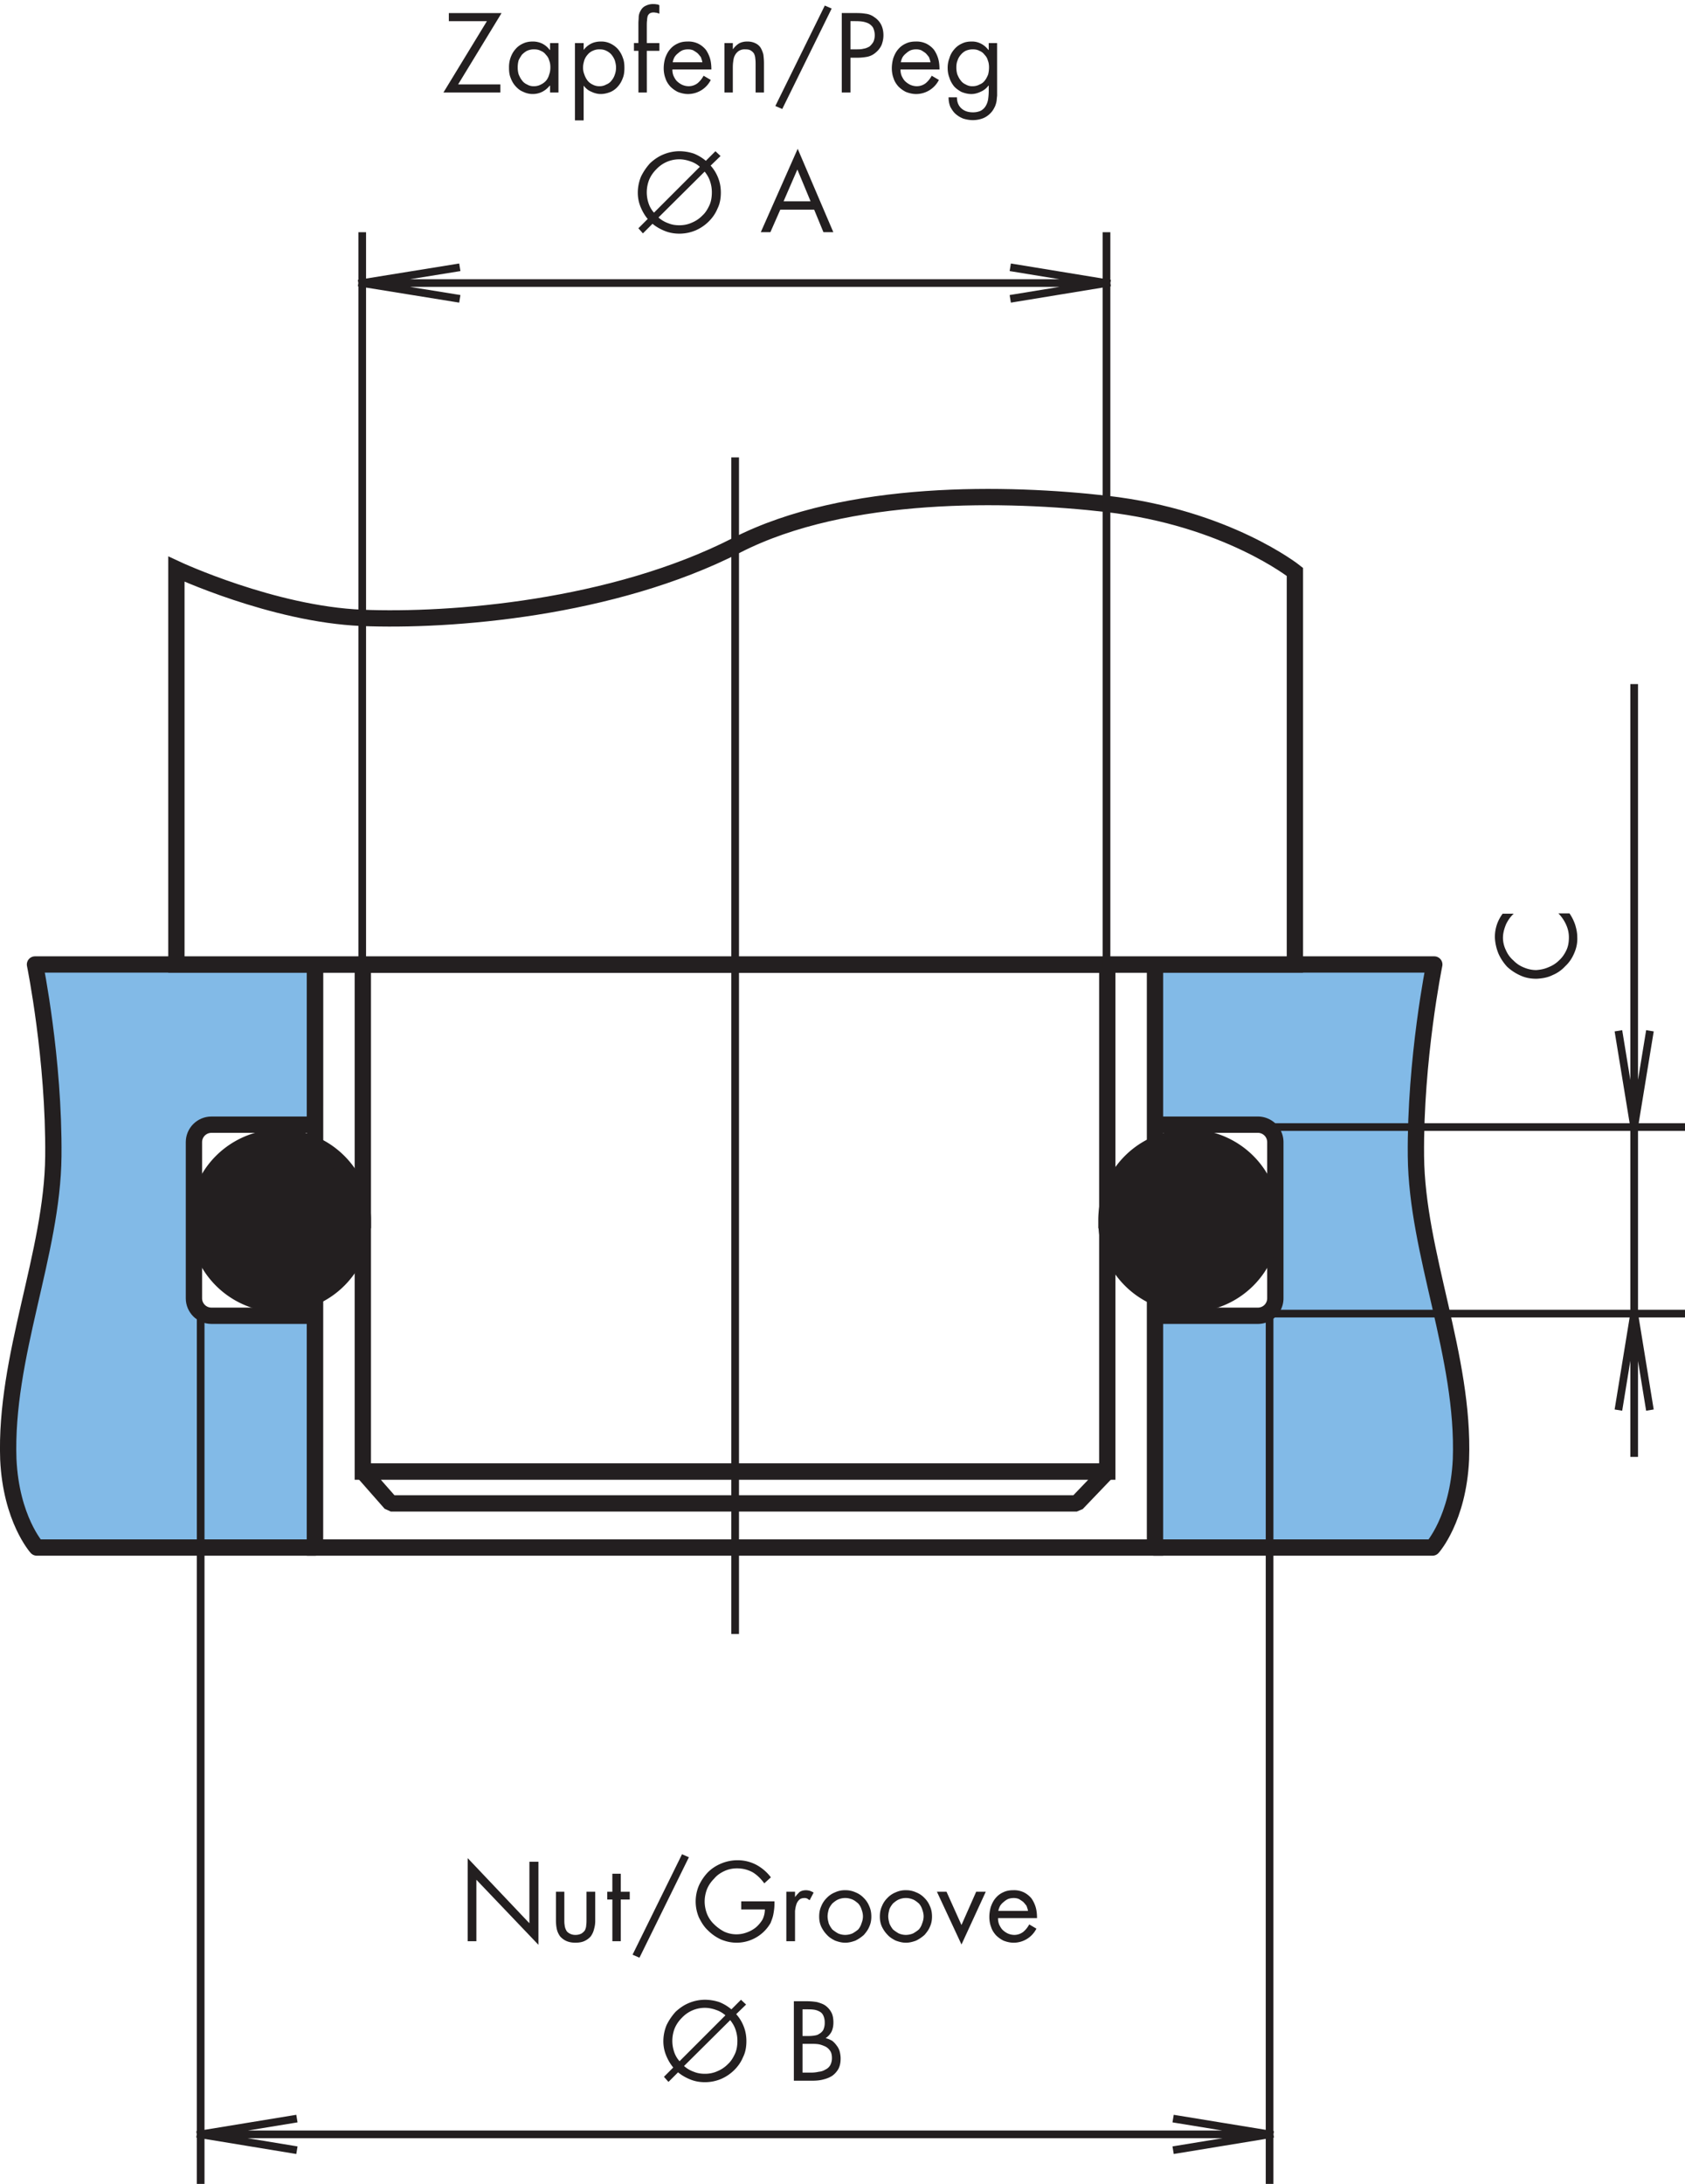 <svg xmlns="http://www.w3.org/2000/svg" xmlns:xlink="http://www.w3.org/1999/xlink" viewBox="0 0 87.84 113.8" version="1.2"><defs><symbol overflow="visible" id="b"><path d="M-3.828-3.563c-.266.36-.406.766-.406 1.235.015.297.078.578.187.844.11.25.266.484.453.687a2.5 2.5 0 00.688.453c.265.125.547.172.844.172.296-.016.578-.062.828-.187.265-.11.484-.266.671-.47.204-.187.36-.421.47-.687.109-.25.171-.53.155-.828 0-.219-.046-.437-.109-.64a2.346 2.346 0 00-.297-.594h-.578c.156.156.297.36.39.562.11.235.157.454.157.688 0 .234-.031.453-.125.656s-.219.39-.375.531a1.585 1.585 0 01-.547.36c-.203.094-.422.14-.656.156-.219 0-.438-.047-.656-.14a1.524 1.524 0 01-.532-.36 1.469 1.469 0 01-.39-.531 1.49 1.49 0 01-.156-.64c0-.25.062-.47.156-.704.094-.203.234-.406.406-.563zm0 0"/></symbol><symbol overflow="visible" id="c"><path d="M.453 0h.453v-3.203L4.141.187V-4.14h-.47v3.204L.454-4.329zm0 0"/></symbol><symbol overflow="visible" id="d"><path d="M.828-2.578H.391v1.484c0 .172.015.328.046.469.032.14.094.266.172.375a.966.966 0 00.313.234c.14.063.297.094.484.094.188 0 .36-.031.485-.094a.966.966 0 00.312-.234c.078-.11.14-.234.172-.375a1.48 1.48 0 00.063-.469v-1.484h-.454v1.437c0 .11 0 .22-.015.297 0 .11-.032.188-.063.266-.047.078-.11.125-.172.172a.678.678 0 01-.328.078.615.615 0 01-.312-.078C1.016-.453.954-.5.922-.578a.664.664 0 01-.078-.266C.828-.922.828-1.03.828-1.14zm0 0"/></symbol><symbol overflow="visible" id="e"><path d="M.875-2.172h.469v-.406H.875v-.938H.437v.938H.172v.406h.266V0h.437zm0 0"/></symbol><symbol overflow="visible" id="f"><path d="M2.672-4.531L.094.703l.36.156L3.03-4.375zm0 0"/></symbol><symbol overflow="visible" id="g"><path d="M2.547-2.078v.422H3.78c0 .187-.047.375-.125.531a1.697 1.697 0 01-.344.406 1.61 1.61 0 01-.484.266A1.528 1.528 0 011.656-.5a2.224 2.224 0 01-.531-.39 1.524 1.524 0 01-.36-.532 1.797 1.797 0 01-.124-.64c0-.235.046-.454.125-.657.093-.219.218-.39.375-.547.14-.171.328-.296.53-.39.204-.094.423-.14.657-.14.313 0 .578.077.813.202.234.14.437.344.609.578l.344-.312a2.352 2.352 0 00-.766-.656 2.08 2.08 0 00-.984-.235 2.2 2.2 0 00-.844.172c-.266.11-.5.266-.688.453a2.554 2.554 0 00-.468.688 2.123 2.123 0 000 1.672c.125.25.265.484.469.671.187.188.406.344.671.47.266.109.532.171.829.171A2.043 2.043 0 004.079-.953c.046-.125.093-.235.124-.36s.047-.25.063-.375c.015-.125.015-.265.015-.39zm0 0"/></symbol><symbol overflow="visible" id="h"><path d="M.844-2.578H.39V0h.453v-1.297-.281c.015-.11.031-.219.062-.313a.573.573 0 01.156-.265c.063-.063.157-.094.282-.094.062 0 .11.016.14.031.047.031.079.063.125.078l.204-.39c-.063-.047-.125-.063-.188-.094a.914.914 0 00-.203-.031c-.14 0-.25.031-.344.094-.078.078-.156.156-.234.265zm0 0"/></symbol><symbol overflow="visible" id="i"><path d="M1.922-2.172c.11.047.203.125.297.203a.82.82 0 01.172.297c.046.125.078.25.078.375 0 .14-.031.25-.078.375a.881.881 0 01-.172.313 1.99 1.99 0 01-.297.203 1.006 1.006 0 01-.375.078.944.944 0 01-.375-.078A1.99 1.99 0 01.875-.61a1.277 1.277 0 01-.188-.313c-.03-.125-.062-.234-.062-.375 0-.125.031-.25.063-.375.046-.11.109-.203.187-.297.094-.078.188-.156.297-.203a.944.944 0 01.375-.078c.14 0 .25.031.375.078zm.156 2.14c.156-.077.297-.171.438-.296.109-.125.218-.266.28-.422.079-.172.11-.344.11-.531 0-.203-.031-.375-.11-.547a1.249 1.249 0 00-.28-.422 1.209 1.209 0 00-.438-.297 1.246 1.246 0 00-.531-.11 1.2 1.2 0 00-.531.11 1.209 1.209 0 00-.438.297 1.249 1.249 0 00-.281.422c-.078.172-.11.344-.11.547 0 .187.032.36.11.531.078.156.172.297.297.422.11.125.265.219.422.297.171.062.343.11.53.11.188 0 .36-.048.532-.11zm0 0"/></symbol><symbol overflow="visible" id="j"><path d="M.5-2.578H0L1.281.172l1.266-2.75h-.5L1.28-.844zm0 0"/></symbol><symbol overflow="visible" id="k"><path d="M.656-1.578a.902.902 0 01.094-.266.765.765 0 01.188-.203.876.876 0 01.234-.156.885.885 0 01.281-.047.73.73 0 01.266.047c.078.047.156.094.234.156.063.063.11.125.172.203.031.094.063.172.078.266zm2.016.375c0-.188-.016-.375-.063-.547a1.612 1.612 0 00-.218-.469 1.214 1.214 0 00-.407-.328 1.179 1.179 0 00-.546-.11c-.204 0-.375.032-.532.11a1.08 1.08 0 00-.39.297c-.11.125-.188.281-.25.453a1.895 1.895 0 00-.079.531c0 .188.032.375.094.532.047.156.14.296.25.421.11.11.235.204.39.282.157.062.345.11.532.11a1.334 1.334 0 001.188-.734l-.375-.22a1.278 1.278 0 01-.313.39.768.768 0 01-.469.157.852.852 0 01-.343-.078 1.026 1.026 0 01-.266-.188C.797-.672.75-.766.703-.859a.84.84 0 01-.062-.344zm0 0"/></symbol><symbol overflow="visible" id="m"><path d="M.234-.203L.47.063l.5-.5c.187.156.406.28.64.374.235.094.485.141.766.141a2.2 2.2 0 00.844-.172c.25-.11.484-.265.687-.469.188-.187.344-.406.453-.671.125-.25.172-.532.172-.829 0-.28-.047-.53-.14-.765A2.077 2.077 0 004-3.468l.516-.5-.266-.25-.5.5a2.293 2.293 0 00-.625-.376 2.435 2.435 0 00-.75-.125 2.2 2.2 0 00-.844.172c-.265.11-.484.266-.687.453a2.972 2.972 0 00-.469.688 2.2 2.2 0 00-.172.844c0 .265.047.5.14.734.094.234.22.453.376.64zm3.454-2.953c.124.156.218.312.28.5.063.187.095.375.095.578 0 .234-.032.469-.125.672-.094.203-.204.39-.36.531a1.629 1.629 0 01-.547.375c-.203.094-.422.14-.656.14-.219 0-.406-.03-.594-.109a1.512 1.512 0 01-.5-.297zm-2.641 2.14A1.362 1.362 0 01.766-1.5a1.793 1.793 0 01.03-1.234c.095-.22.22-.391.376-.547a1.634 1.634 0 011.203-.516c.203 0 .406.047.578.11.188.062.344.156.485.28zm0 0"/></symbol><symbol overflow="visible" id="o"><path d="M.875-3.719h.188c.14 0 .28 0 .39.016a.83.83 0 01.297.094c.094.046.156.109.203.203a.837.837 0 01.078.375.861.861 0 01-.078.39.544.544 0 01-.219.204c-.078.062-.187.078-.296.093-.125.016-.25.016-.375.016H.875zM.422 0h.953c.203 0 .406-.016.578-.063.188-.046.344-.109.484-.203.126-.093.235-.218.313-.359.078-.156.11-.328.11-.531 0-.125-.016-.235-.047-.36a.84.84 0 00-.157-.312 1.175 1.175 0 00-.234-.25 1.326 1.326 0 00-.344-.14.925.925 0 00.313-.345c.062-.14.093-.296.093-.468 0-.203-.03-.39-.109-.531a1.052 1.052 0 00-.297-.344c-.125-.094-.281-.14-.437-.188a3.098 3.098 0 00-.547-.047H.422zm.453-1.922h.406c.125 0 .25 0 .39.016.126.015.25.062.36.11a.61.61 0 01.266.218c.078.094.11.234.11.39a.761.761 0 01-.095.391.568.568 0 01-.25.219.743.743 0 01-.328.11c-.14.03-.265.046-.39.046H.875zm0 0"/></symbol><symbol overflow="visible" id="p"><path d="M.844-.422L3.109-4.14H.36v.422h1.985L.078 0h2.969v-.422zm0 0"/></symbol><symbol overflow="visible" id="q"><path d="M2.781-2.578h-.437v.36h-.016c-.11-.141-.234-.25-.39-.329a1.111 1.111 0 00-.5-.11c-.188 0-.36.032-.516.11a1.08 1.08 0 00-.39.297c-.11.125-.188.266-.25.438a1.511 1.511 0 00-.079.53c0 .173.016.345.078.5.063.173.14.313.25.438.11.125.235.235.39.297.157.078.329.125.516.125.36 0 .657-.156.891-.437h.016V0h.437zm-.922.406a.58.58 0 01.266.203c.078.078.14.172.172.297.047.11.062.234.062.36 0 .125-.015.25-.062.375a.84.84 0 01-.156.312.805.805 0 01-.266.203.742.742 0 01-.375.094.647.647 0 01-.36-.094.61.61 0 01-.265-.219C.797-.734.75-.844.703-.953a1.332 1.332 0 01-.047-.36c0-.125.016-.25.047-.359.047-.11.11-.203.172-.297.078-.078.172-.156.266-.203a.852.852 0 01.343-.078c.141 0 .266.016.375.078zm0 0"/></symbol><symbol overflow="visible" id="r"><path d="M.844-2.578H.39v4.031h.453V-.359c.11.14.234.25.39.312.157.078.329.125.5.125.188 0 .36-.047.516-.11a1.08 1.08 0 00.39-.296c.11-.125.188-.266.25-.438.063-.156.079-.343.079-.515 0-.188-.016-.36-.078-.516a1.413 1.413 0 00-.25-.453 1.234 1.234 0 00-.391-.297 1.09 1.09 0 00-.516-.11c-.171 0-.343.032-.5.11a1.127 1.127 0 00-.39.328zm1.187.406c.094.047.188.11.266.203.062.078.125.172.172.297.031.11.062.234.062.36 0 .125-.015.25-.062.375a.881.881 0 01-.172.312.58.58 0 01-.266.203.703.703 0 01-.375.094.726.726 0 01-.36-.094.715.715 0 01-.265-.219 1.171 1.171 0 01-.156-.312.917.917 0 01-.063-.36c0-.125.032-.25.063-.359a.82.82 0 01.172-.297.708.708 0 01.266-.203.795.795 0 01.343-.078c.14 0 .25.016.375.078zm0 0"/></symbol><symbol overflow="visible" id="s"><path d="M.89-2.172h.657v-.406H.89v-.875c0-.125 0-.219.015-.313 0-.078.016-.156.031-.218a.34.34 0 01.11-.141.39.39 0 01.203-.047c.063 0 .11.016.156.016l.14.047v-.438a.264.264 0 00-.155-.047c-.047-.015-.11-.015-.157-.015a.81.81 0 00-.375.078.543.543 0 00-.28.25.743.743 0 00-.11.328c0 .125-.016.234-.016.344v1.03H.22v.407h.234V0h.438zm0 0"/></symbol><symbol overflow="visible" id="t"><path d="M.86-2.578H.421V0h.437v-1.219c0-.125 0-.234.016-.36.016-.124.031-.234.078-.327a.627.627 0 01.203-.25.561.561 0 01.344-.094c.125 0 .234.016.297.063.078.046.14.109.172.171a.655.655 0 01.062.25c.016.11.016.204.016.313V0h.437v-1.531c0-.157-.015-.297-.03-.438a1.433 1.433 0 00-.142-.36.645.645 0 00-.265-.233.908.908 0 00-.438-.094.885.885 0 00-.421.094 1.126 1.126 0 00-.313.296H.859zm0 0"/></symbol><symbol overflow="visible" id="u"><path d="M.875-3.719h.172c.14 0 .266 0 .406.016.125.015.234.047.344.094a.669.669 0 01.25.218.916.916 0 01.094.407c0 .14-.032.265-.079.359a.999.999 0 01-.203.234c-.093.047-.187.094-.312.11-.11.031-.234.031-.36.031H.875zm0 1.906h.344c.172 0 .343-.015.515-.046a.954.954 0 00.47-.235 1.08 1.08 0 00.296-.39c.063-.172.094-.329.094-.5 0-.188-.031-.36-.11-.532a1.013 1.013 0 00-.359-.406.93.93 0 00-.484-.187c-.188-.032-.36-.032-.547-.032H.422V0h.453zm0 0"/></symbol><symbol overflow="visible" id="v"><path d="M2.75-2.578h-.438v.36h-.015c-.11-.141-.235-.25-.39-.329a1.004 1.004 0 00-.485-.11c-.203 0-.36.032-.516.11a1.08 1.08 0 00-.39.297c-.11.125-.204.281-.25.453a1.376 1.376 0 00-.094.516c0 .187.031.36.094.515.046.157.125.297.234.438.11.125.25.219.39.297.157.062.329.11.516.11.172 0 .344-.048.5-.126a.94.94 0 00.39-.312h.017v.312A3.3 3.3 0 012.28.36a.987.987 0 01-.125.344.682.682 0 01-.265.25.988.988 0 01-.407.078c-.234 0-.437-.062-.593-.203C.734.688.656.5.656.25H.22c0 .188.031.344.093.5.079.14.157.266.282.375.11.094.234.172.39.234.157.047.313.079.5.079.188 0 .375-.032.563-.11.172-.078.312-.187.437-.344.063-.078.11-.171.157-.265a1.32 1.32 0 00.078-.266c.015-.094.015-.187.031-.281v-.297zm-.922.406a.58.58 0 01.266.203c.078.078.14.172.172.297.046.11.062.234.062.36 0 .125-.015.25-.047.375-.047.109-.094.218-.172.312a.58.58 0 01-.265.203.742.742 0 01-.375.094.647.647 0 01-.36-.094.61.61 0 01-.265-.219C.766-.734.719-.844.672-.953a1.332 1.332 0 01-.047-.36c0-.125.016-.25.063-.359a.82.82 0 01.171-.297.795.795 0 01.25-.203.927.927 0 01.36-.078c.125 0 .25.016.36.078zm0 0"/></symbol><symbol overflow="visible" id="w"><path d="M2.625-1.61H1.219l.718-1.656zm.188.438L3.296 0h.515L1.954-4.344.031 0h.5l.516-1.172zm0 0"/></symbol><clipPath id="a"><path d="M8 10h79.84v103.8H8zm0 0"/></clipPath></defs><path d="M16.422 50.258H1.824s1.004 4.914.957 9.988C2.734 65.324.242 70.684.434 76.046c.144 3.11 1.484 4.595 1.484 4.595h14.504V50.258" fill="#82bae7"/><path d="M16.422 50.258H1.824s1.004 4.914.957 9.988C2.734 65.324.242 70.684.434 76.046c.144 3.11 1.484 4.595 1.484 4.595h14.504zm0 0" fill="none" stroke-width=".85" stroke-linejoin="round" stroke="#231f20"/><path d="M60.172 50.258H74.77s-1.004 4.914-.957 9.988c.05 5.078 2.539 10.438 2.347 15.8-.144 3.11-1.484 4.595-1.484 4.595H60.172V50.258" fill="#82bae7"/><path d="M60.172 50.258H74.77s-1.004 4.914-.957 9.988c.05 5.078 2.539 10.438 2.347 15.8-.144 3.11-1.484 4.595-1.484 4.595H60.172zm0 0" fill="none" stroke-width=".85" stroke-linejoin="round" stroke="#231f20"/><path d="M58.012 68.563h7.562c.504 0 .91-.407.91-.91v-8.137a.909.909 0 00-.91-.91h-7.562v9.956" fill="#fff"/><path d="M58.012 68.563h7.562c.504 0 .91-.407.91-.91v-8.137a.909.909 0 00-.91-.91h-7.562zm0 0" fill="none" stroke-width=".85" stroke="#231f20"/><path d="M18.586 68.563H11.02c-.5 0-.91-.407-.91-.91v-8.137c0-.504.41-.91.91-.91h7.566v9.956" fill="#fff"/><path d="M18.586 68.563H11.02c-.5 0-.91-.407-.91-.91v-8.137c0-.504.41-.91.91-.91h7.566zm0 0" fill="none" stroke-width=".85" stroke="#231f20"/><path d="M60.21 80.64H16.423l.004-30.382H60.21V80.64" fill="#fff"/><path d="M60.21 80.64H16.423l.004-30.382H60.21zm0 0" fill="none" stroke-width=".85" stroke="#231f20"/><path d="M57.68 63.582a4.31 4.31 0 108.619-.002 4.31 4.31 0 00-8.62.002" fill="#231f20"/><path d="M57.68 63.582a4.31 4.31 0 108.619-.002 4.31 4.31 0 00-8.62.002zm0 0" fill="none" stroke-width=".85" stroke="#231f20"/><path d="M18.914 63.582a4.31 4.31 0 11-8.619-.002 4.31 4.31 0 018.62.002" fill="#231f20"/><path d="M18.914 63.582a4.31 4.31 0 11-8.619-.002 4.31 4.31 0 018.62.002zm0 0" fill="none" stroke-width=".85" stroke="#231f20"/><path d="M57.723 50.258H18.914v26.426h38.809zm0 0" fill="none" stroke-width=".85" stroke="#231f20"/><path d="M18.914 76.684l1.457 1.656h35.766l1.586-1.656H18.914" fill="#fff"/><path d="M18.914 76.684l1.457 1.656h35.766l1.586-1.656zm0 0" fill="none" stroke-width=".85" stroke-linejoin="bevel" stroke="#231f20"/><path d="M9.195 50.258V29.656s5.028 2.348 9.672 2.54c4.645.19 13.067-.481 19.531-3.782 5.762-2.945 14.18-2.742 19.293-2.156 6.27.719 9.813 3.543 9.813 3.543v20.457H9.195" fill="#fff"/><path d="M9.195 50.258V29.656s5.028 2.348 9.672 2.54c4.645.19 13.067-.481 19.531-3.782 5.762-2.945 14.18-2.742 19.293-2.156 6.27.719 9.813 3.543 9.813 3.543v20.457zm0 0" fill="none" stroke-width=".85" stroke="#231f20"/><path d="M38.324 84.945v-60.91" fill="none" stroke-width=".4" stroke-linecap="square" stroke="#231f20" stroke-dasharray="90,13.999,13.999,13.999"/><g clip-path="url(#a)"><path d="M18.883 50.238V12.301m38.8 37.937V12.301m-38.8 2.449l4.89.79m-4.89-.79l4.89-.79m33.91.79l-4.82.79m4.82-.79l-4.82-.79m-33.98.79h19.441m19.36 0h-19.36M10.461 68.8v44.802m55.723-45.207v45.207m-55.723-2.383l4.82.793m-4.82-.793l4.82-.79m50.903.79l-4.832.793m4.832-.793l-4.832-.79m-50.891.79h27.863m27.86 0h-27.86M65.602 58.73H87.64M65.6 68.45h22.04m-2.45-9.72l.79-4.82m-.79 4.82l-.789-4.82m.79 14.54l.788 4.831m-.789-4.832l-.789 4.832m.79-14.55V35.847m0 39.87V58.73" fill="none" stroke-width=".4" stroke-linecap="square" stroke="#231f20"/></g><use xlink:href="#b" x="82.162" y="51.174" fill="#231f20"/><use xlink:href="#c" x="23.927" y="101.154" fill="#231f20"/><use xlink:href="#d" x="28.591" y="101.154" fill="#231f20"/><use xlink:href="#e" x="31.485" y="101.154" fill="#231f20"/><use xlink:href="#f" x="32.882" y="101.154" fill="#231f20"/><use xlink:href="#g" x="36.093" y="101.154" fill="#231f20"/><use xlink:href="#h" x="40.602" y="101.154" fill="#231f20"/><use xlink:href="#i" x="42.517" y="101.154" fill="#231f20"/><use xlink:href="#i" x="45.68" y="101.154" fill="#231f20"/><g fill="#231f20"><use xlink:href="#j" x="48.842" y="101.154"/><use xlink:href="#k" x="51.388" y="101.154"/></g><use xlink:href="#l" x="54.617" y="101.154" fill="#1a1a1a"/><use xlink:href="#m" x="34.378" y="108.423" fill="#231f20"/><use xlink:href="#n" x="39.19" y="108.423" fill="#231f20"/><use xlink:href="#o" x="40.962" y="108.423" fill="#231f20"/><use xlink:href="#l" x="44.168" y="108.423" fill="#181817"/><use xlink:href="#p" x="23.038" y="4.821" fill="#231f20"/><use xlink:href="#q" x="26.332" y="4.821" fill="#231f20"/><use xlink:href="#r" x="29.583" y="4.821" fill="#231f20"/><use xlink:href="#s" x="32.828" y="4.821" fill="#231f20"/><use xlink:href="#k" x="34.412" y="4.821" fill="#231f20"/><use xlink:href="#t" x="37.344" y="4.821" fill="#231f20"/><g fill="#231f20"><use xlink:href="#f" x="40.325" y="4.821"/><use xlink:href="#u" x="43.46" y="4.821"/></g><use xlink:href="#k" x="46.304" y="4.821" fill="#231f20"/><use xlink:href="#v" x="49.23" y="4.821" fill="#231f20"/><use xlink:href="#m" x="33.046" y="12.098" fill="#231f20"/><use xlink:href="#n" x="37.859" y="12.098" fill="#231f20"/><use xlink:href="#w" x="39.63" y="12.098" fill="#231f20"/><use xlink:href="#x" x="43.557" y="12.098" fill="#181817"/></svg>